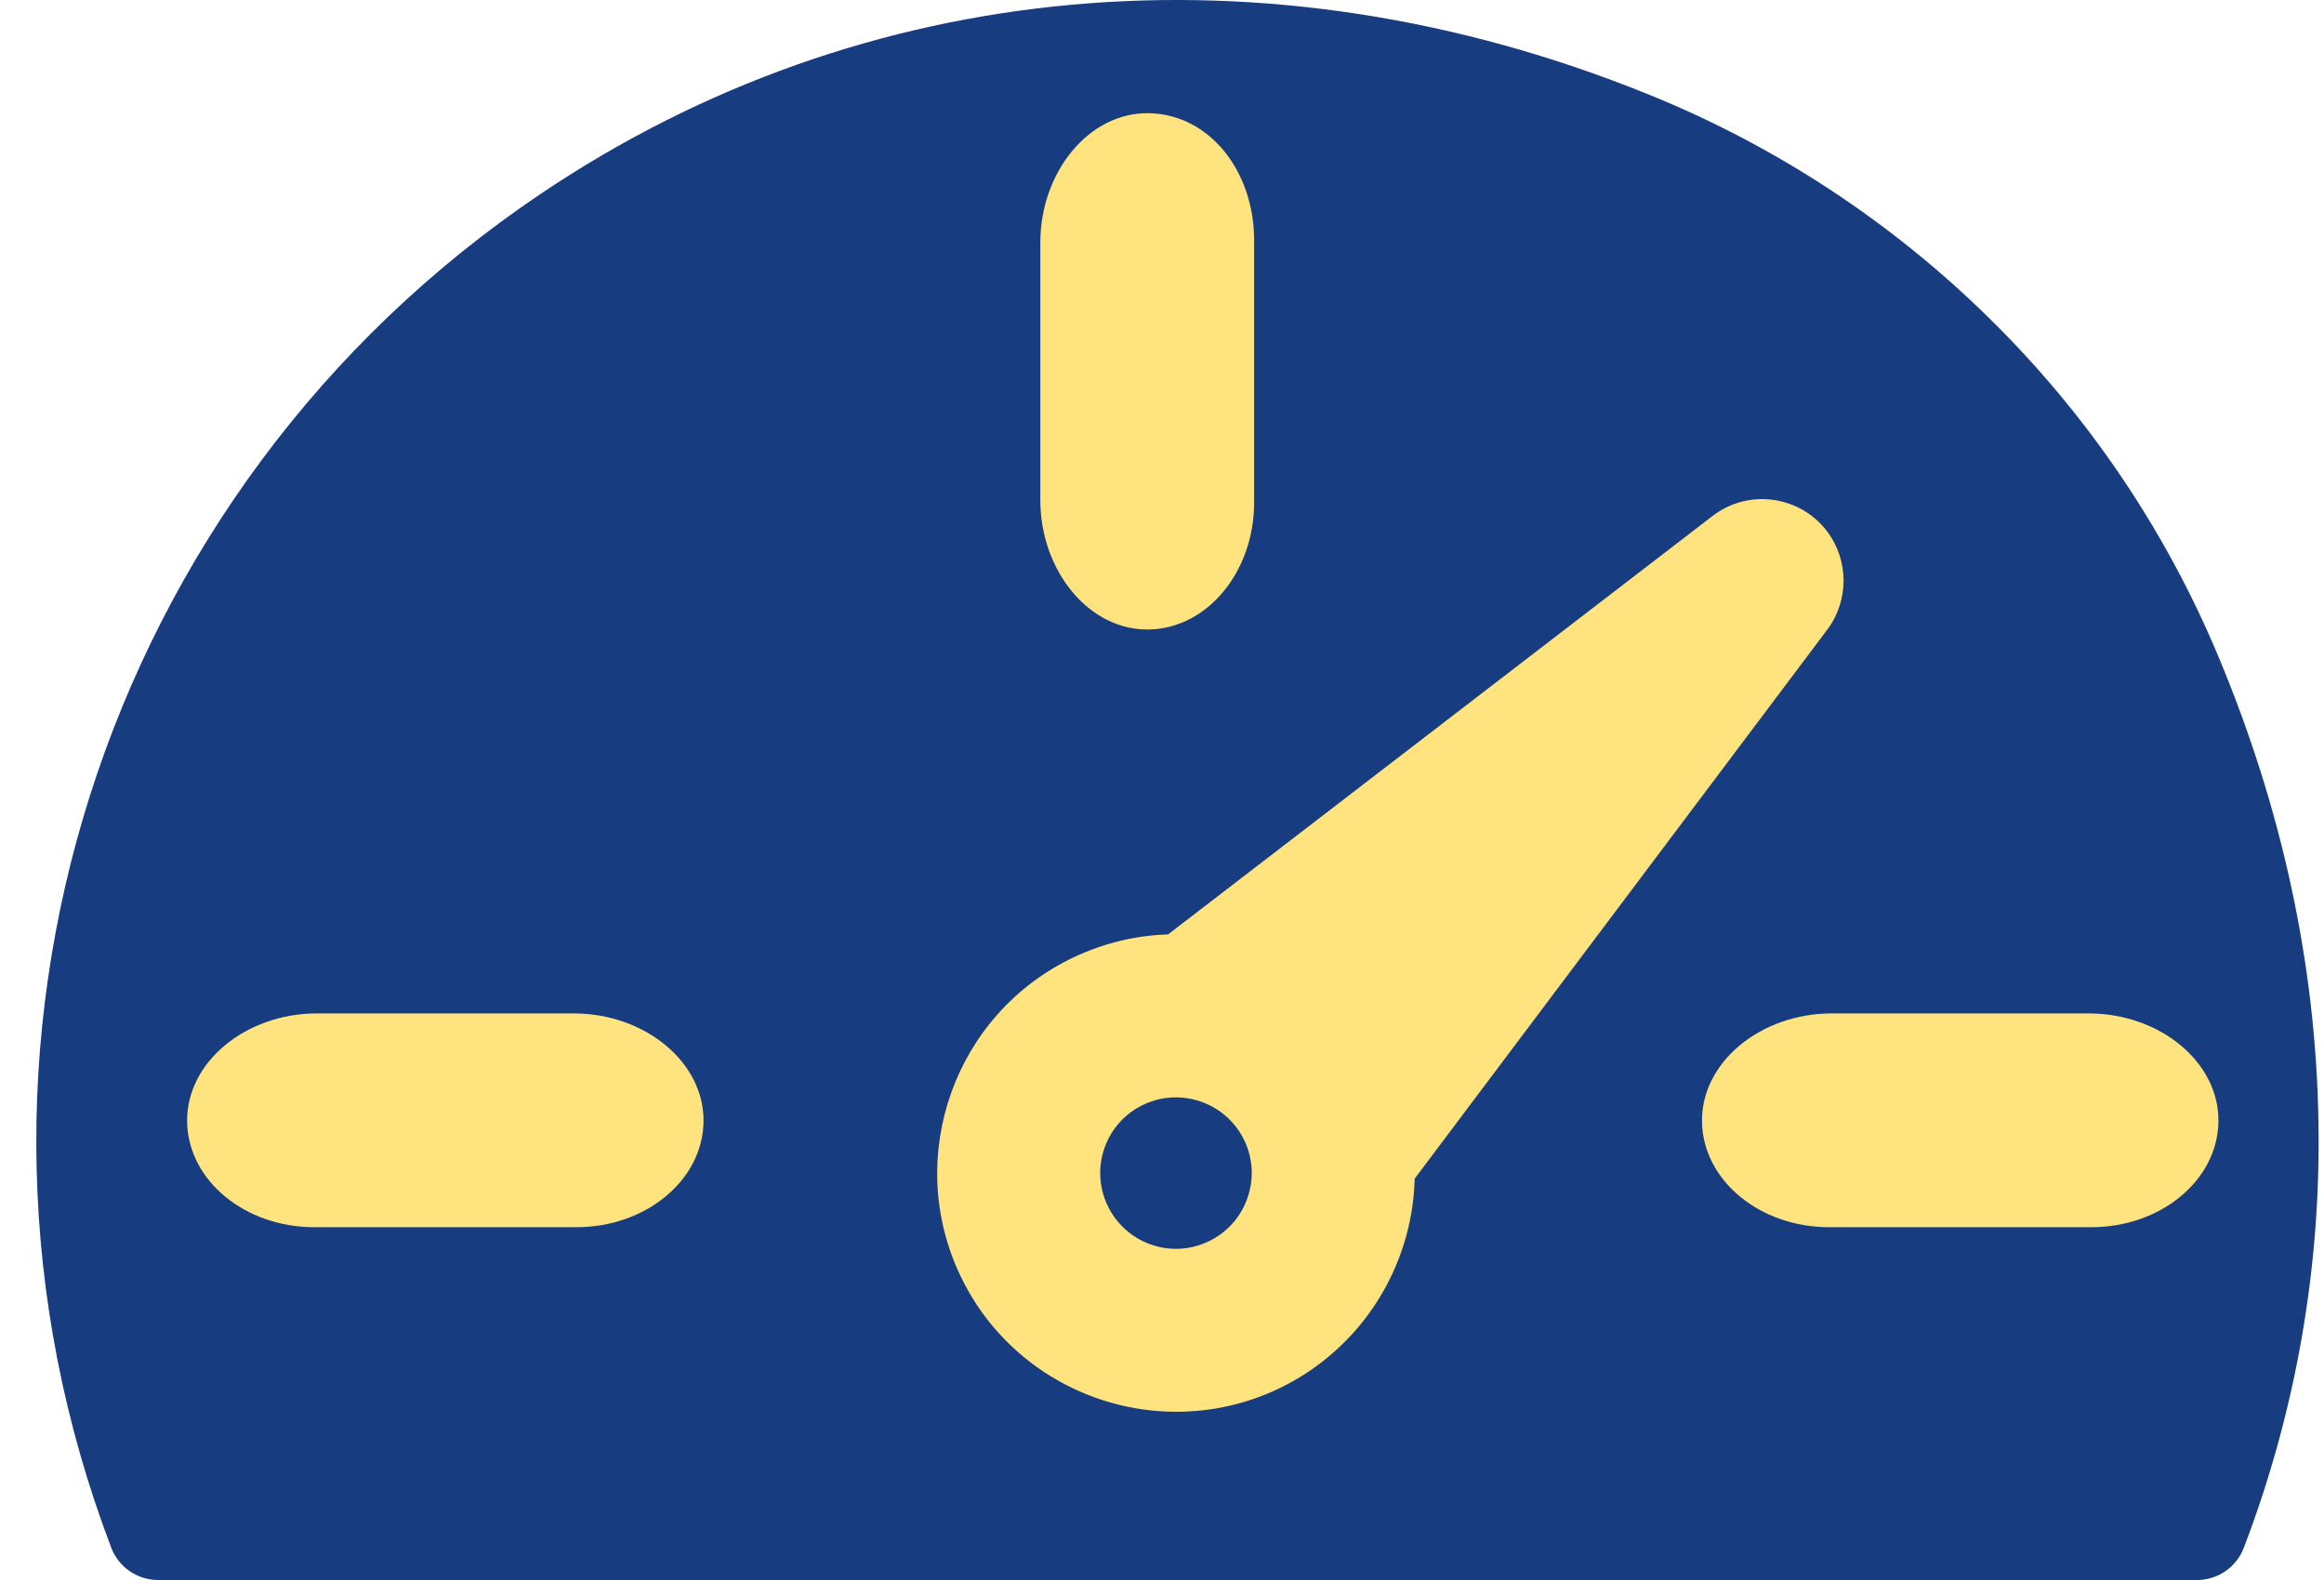 <svg width="25" height="17" viewBox="0 0 25 17" fill="none" xmlns="http://www.w3.org/2000/svg">
<path d="M23.632 17H1.703C1.479 17.001 1.277 16.863 1.197 16.653C-0.838 11.313 1.078 5.275 5.819 2.084C9.294 -0.256 13.634 -0.644 17.728 1.014C19.099 1.568 20.348 2.388 21.401 3.426C22.456 4.462 23.294 5.699 23.864 7.064C24.55 8.703 24.912 10.382 24.94 12.057C24.97 13.626 24.698 15.186 24.138 16.652C24.058 16.862 23.857 17.001 23.632 17Z" fill="#173C80"/>
<path d="M12.364 6.773C11.719 6.788 11.191 6.145 11.191 5.378V2.613C11.191 1.846 11.719 1.203 12.364 1.218C13.01 1.233 13.491 1.839 13.491 2.585V5.406C13.491 6.152 12.989 6.758 12.364 6.773Z" fill="#FFE37F"/>
<path d="M18.309 12.078C18.294 11.433 18.937 10.904 19.705 10.904H22.469C23.237 10.904 23.88 11.433 23.864 12.078C23.85 12.702 23.243 13.204 22.497 13.204H19.676C18.93 13.204 18.324 12.702 18.309 12.078Z" fill="#FFE37F"/>
<path d="M2.013 12.078C1.998 11.433 2.641 10.904 3.408 10.904H6.172C6.94 10.904 7.583 11.433 7.568 12.078C7.553 12.702 6.947 13.204 6.201 13.204H3.38C2.634 13.204 2.028 12.702 2.013 12.078Z" fill="#FFE37F"/>
<path d="M19.652 5.714C19.51 5.528 19.303 5.409 19.071 5.378C18.839 5.347 18.608 5.409 18.422 5.552L12.565 10.054C12.213 10.065 11.873 10.148 11.552 10.299C10.271 10.905 9.723 12.44 10.328 13.72C10.767 14.647 11.691 15.19 12.654 15.19C13.022 15.19 13.395 15.111 13.749 14.944C14.628 14.527 15.194 13.649 15.218 12.682L19.657 6.774C19.892 6.461 19.89 6.025 19.652 5.714L19.652 5.714ZM13.417 12.896C13.344 13.101 13.195 13.265 12.998 13.358C12.802 13.451 12.58 13.462 12.376 13.389C12.171 13.315 12.007 13.166 11.914 12.97C11.821 12.773 11.81 12.552 11.883 12.347C11.957 12.142 12.105 11.978 12.302 11.885C12.414 11.832 12.532 11.807 12.649 11.807C12.954 11.807 13.248 11.979 13.387 12.273C13.48 12.47 13.491 12.691 13.417 12.896V12.896Z" fill="#FFE37F"/>
</svg>
